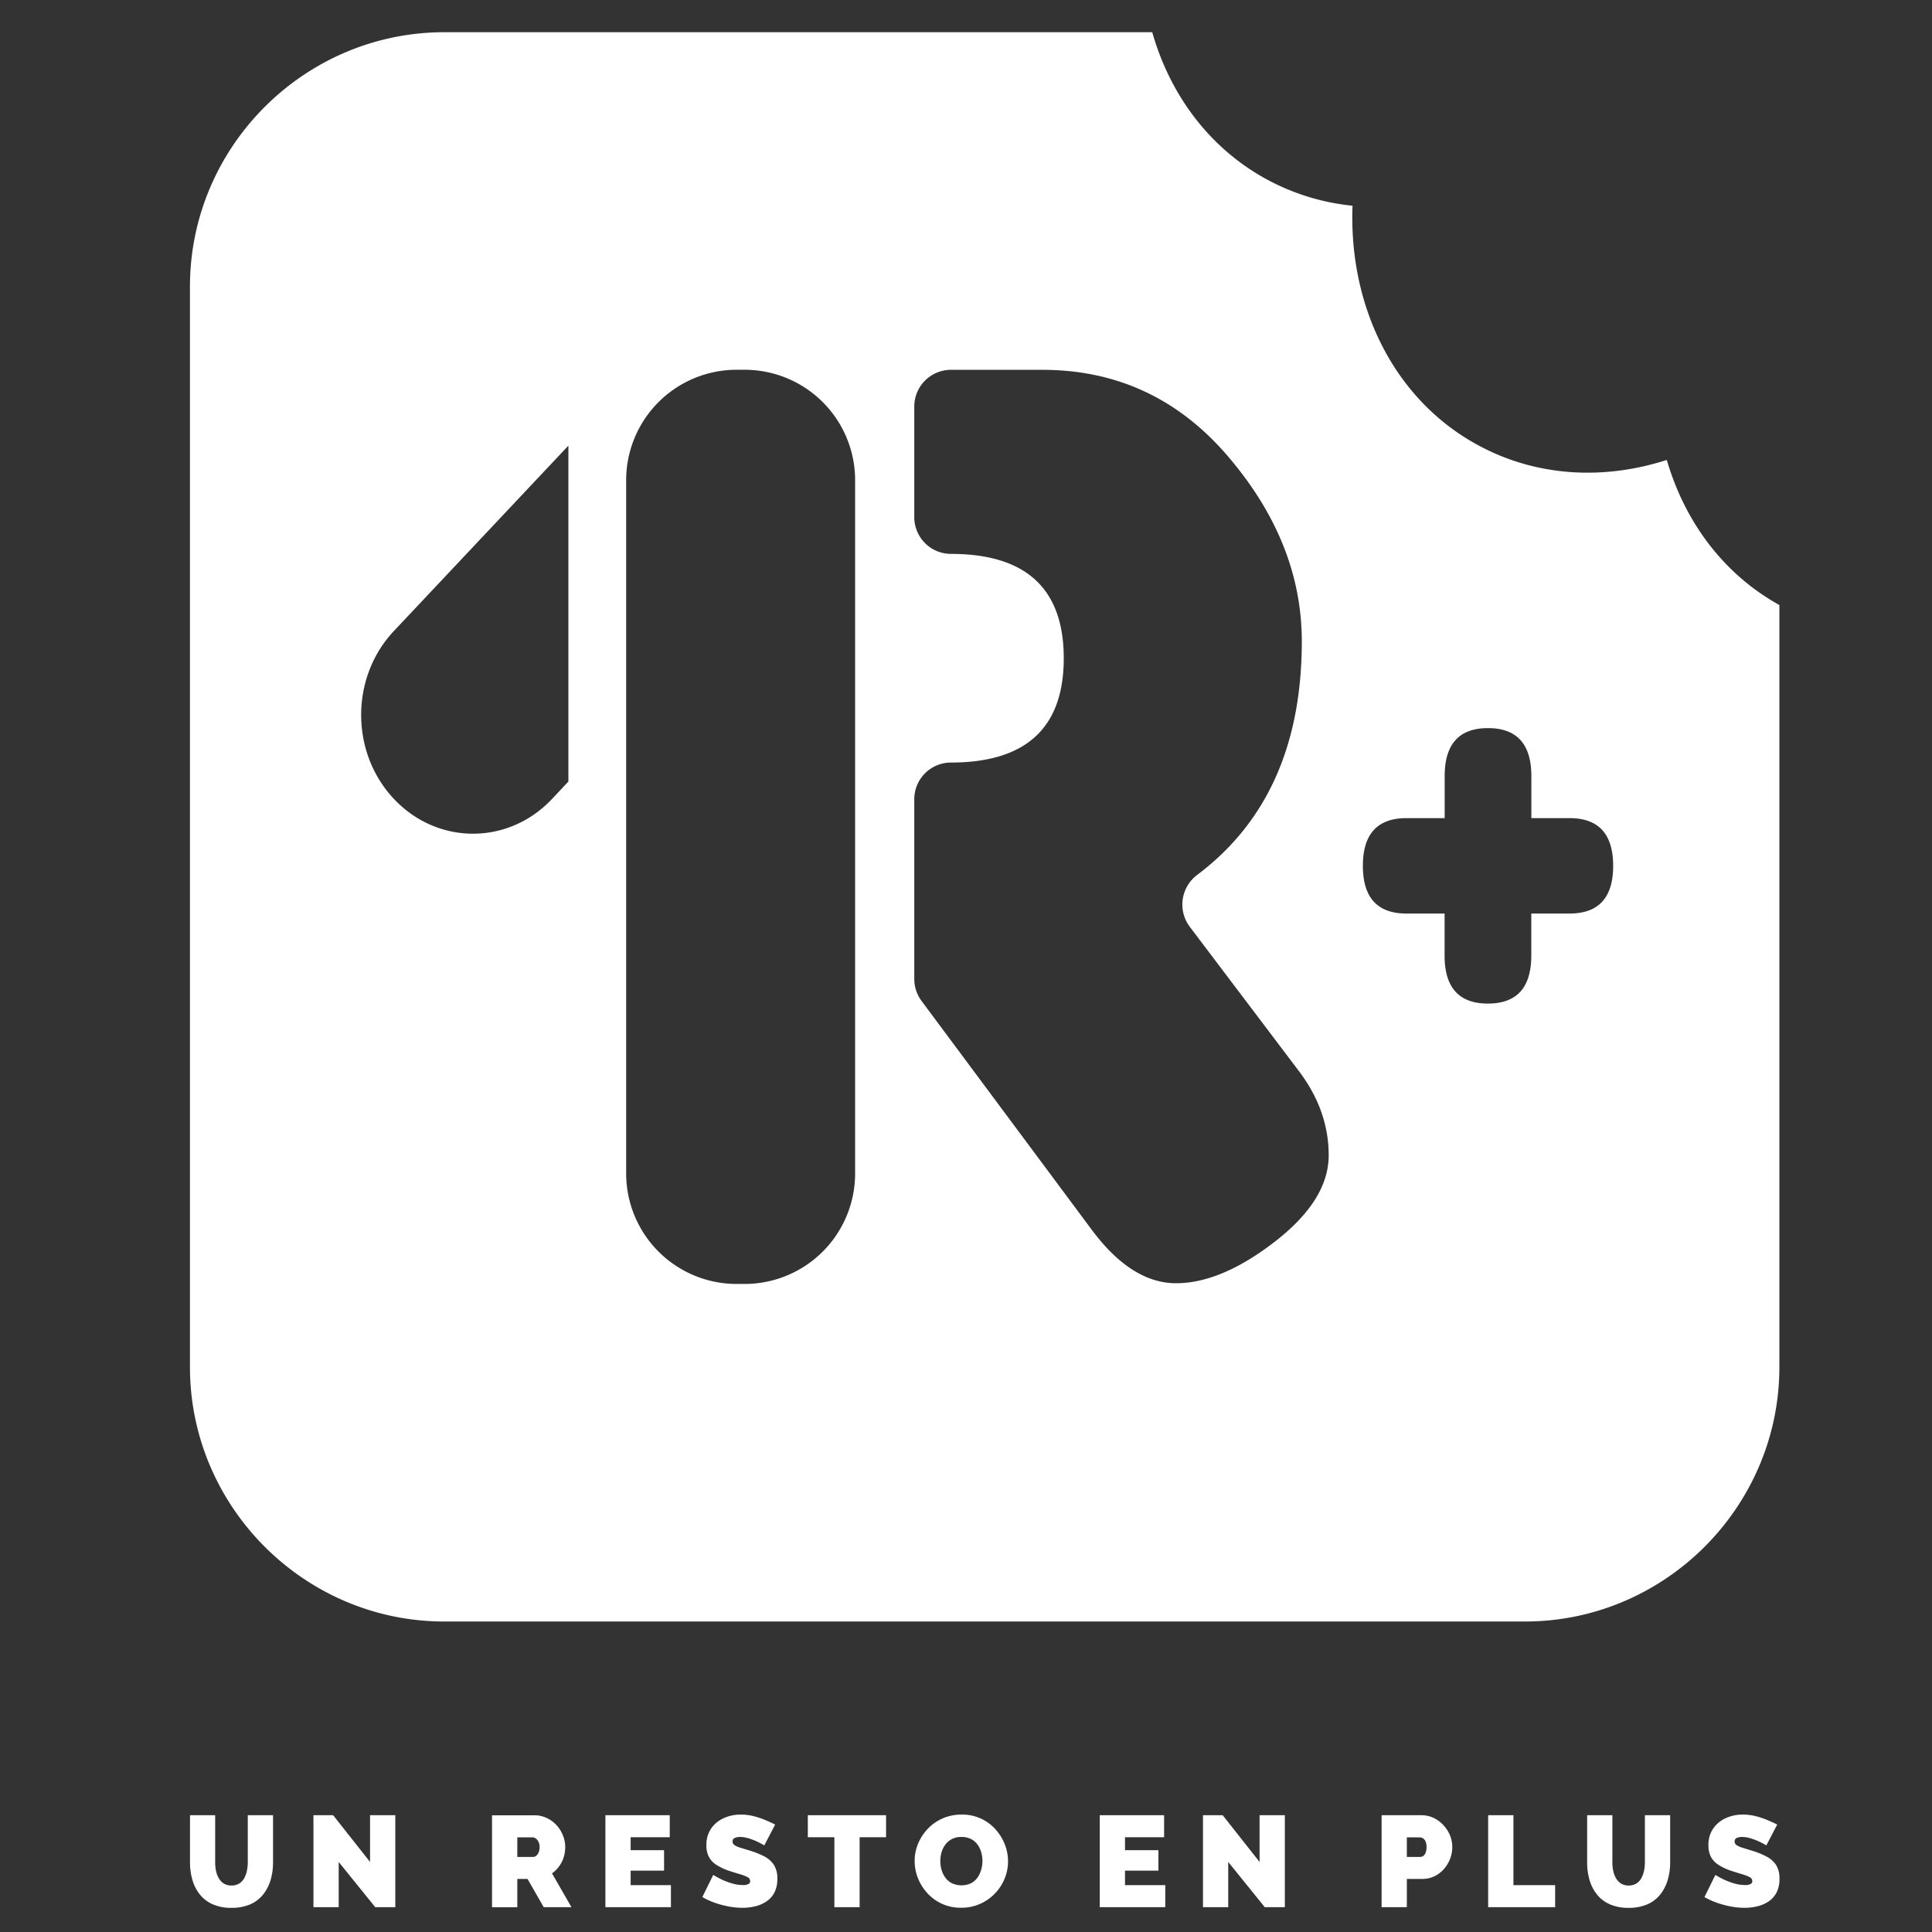 <?xml version="1.0" encoding="UTF-8"?> <svg xmlns="http://www.w3.org/2000/svg" id="Layer_1" data-name="Layer 1" viewBox="0 0 1000 1000"><rect x="0" y="0" width="1000" height="1000" fill="#333333" stroke="none"/><polygon points="418.13 950.95 431.87 950.95 431.87 987.15 444.94 987.15 444.94 950.95 458.62 950.95 458.62 939.55 418.13 939.55 418.13 950.95" fill="#fff"></polygon><path d="M862.73,238.06c-32.21,10.4-66.62,8.86-96.77-7.14-44.3-23.51-67.91-72.17-65.89-124.44a117.37,117.37,0,0,1-43.36-13.09c-30.33-16.1-51-44-60.32-76.72H230c-72.42,0-131.68,59.25-131.68,131.67V707.62C98.35,780,157.61,839.29,230,839.29H789.31C861.73,839.29,921,780,921,707.62V313.17C891.87,297,872,269.88,862.73,238.06ZM294.2,404.52l-8.45,9c-22.6,24-59.25,24-81.86,0h0c-22.61-24-22.61-62.93,0-86.93l90.31-95.92ZM442.61,607.38a57.2,57.2,0,0,1-57.19,57.19h-4.13a57.19,57.19,0,0,1-57.19-57.19V248.58a57.18,57.18,0,0,1,57.19-57.19h4.13a57.19,57.19,0,0,1,57.19,57.19Zm217.3,35.26q-27.85,21.55-51.17,21.56t-44.19-28.39L477,518.1a19.12,19.12,0,0,1-3.77-11.41v-93a19,19,0,0,1,18.9-19q58.49,0,58.47-54t-58.47-54a19,19,0,0,1-18.9-19V210.42a19,19,0,0,1,18.9-19h47.33q57.78,0,96.06,44.69t38.29,95.85q0,80.26-54.13,120.87a19.17,19.17,0,0,0-3.85,26.87l56.58,74.82q15.32,20.34,15.32,43.46T659.91,642.64ZM812.35,472.85H792.59V494.6q0,24.84-22.44,24.85T747.72,494.6V472.85H728q-22.58,0-22.58-24.69T728,423.46h19.76V401.72q0-24.86,22.43-24.85t22.44,24.85v21.74h19.76q22.57,0,22.58,24.7T812.35,472.85Z" fill="#fff"></path><path d="M395.67,960.91a42.15,42.15,0,0,0-7.64-3.06l-4.73-1.46a11.1,11.1,0,0,1-3.05-1.32,2.25,2.25,0,0,1-1.08-1.93,1.86,1.86,0,0,1,1.08-1.8,6.24,6.24,0,0,1,2.75-.53,14.87,14.87,0,0,1,4.35.68,31.44,31.44,0,0,1,4.09,1.51,42.53,42.53,0,0,1,4.16,2.17l5.63-10.79c-1.43-.71-3.09-1.47-5-2.28a44.07,44.07,0,0,0-6.1-2.05,27.27,27.27,0,0,0-6.73-.83,21,21,0,0,0-8.75,1.83,15.69,15.69,0,0,0-6.54,5.36,14.92,14.92,0,0,0-2.48,8.78,12.38,12.38,0,0,0,1.28,5.89,11.17,11.17,0,0,0,3.95,4.2,29.41,29.41,0,0,0,6.84,3.16c1.92.62,3.67,1.17,5.26,1.63a22.49,22.49,0,0,1,3.86,1.47,2.38,2.38,0,0,1,1.47,2.16,1.64,1.64,0,0,1-.84,1.44,5.85,5.85,0,0,1-3,.55,19.36,19.36,0,0,1-5.46-.81,38.42,38.42,0,0,1-4.93-1.81,48.25,48.25,0,0,1-4.89-2.61l-5.64,11.46a37.73,37.73,0,0,0,6.37,2.92,49.37,49.37,0,0,0,7.21,1.94,38.33,38.33,0,0,0,7.14.7,28.36,28.36,0,0,0,6.57-.76,18.1,18.1,0,0,0,5.83-2.49,12.39,12.39,0,0,0,4.16-4.62,15.08,15.08,0,0,0,1.54-7.14,13,13,0,0,0-1.74-7.14A13.3,13.3,0,0,0,395.67,960.91Z" fill="#fff"></path><polygon points="582.3 968.24 599.6 968.24 599.6 957.65 582.3 957.65 582.3 950.95 602.54 950.95 602.54 939.55 569.23 939.55 569.23 987.15 603.15 987.15 603.15 975.75 582.3 975.75 582.3 968.24" fill="#fff"></polygon><path d="M515.2,946.79a23,23,0,0,0-17.43-7.57,24.18,24.18,0,0,0-9.75,1.94,23.7,23.7,0,0,0-7.72,5.33,25.13,25.13,0,0,0-5.06,7.68,23,23,0,0,0-1.81,9.05,24.17,24.17,0,0,0,1.71,8.95,24.92,24.92,0,0,0,4.9,7.77,23.7,23.7,0,0,0,7.6,5.5,23.32,23.32,0,0,0,9.86,2,23.56,23.56,0,0,0,9.79-2,24.09,24.09,0,0,0,7.68-5.36,24.6,24.6,0,0,0,5-7.67,23.33,23.33,0,0,0,1.78-9,23.93,23.93,0,0,0-1.71-8.88A25.6,25.6,0,0,0,515.2,946.79Zm-7.34,21a13.54,13.54,0,0,1-1.95,4.09,9.26,9.26,0,0,1-3.38,2.91,11.84,11.84,0,0,1-9.75,0,9.5,9.5,0,0,1-3.39-2.82,12.24,12.24,0,0,1-2-4,16.12,16.12,0,0,1-.68-4.66,16.85,16.85,0,0,1,.64-4.59,12.33,12.33,0,0,1,2-4,9.93,9.93,0,0,1,3.38-2.84,10.32,10.32,0,0,1,4.87-1.08,11,11,0,0,1,4.83,1,9.28,9.28,0,0,1,3.41,2.78,12.7,12.7,0,0,1,2,4,15.81,15.81,0,0,1,.67,4.63A16.94,16.94,0,0,1,507.86,967.81Z" fill="#fff"></path><path d="M128.25,964a20.76,20.76,0,0,1-.47,4.41,13.48,13.48,0,0,1-1.44,3.85,7.22,7.22,0,0,1-2.58,2.68,7.58,7.58,0,0,1-4,1,7.3,7.3,0,0,1-3.86-1,7.71,7.71,0,0,1-2.58-2.65,12.41,12.41,0,0,1-1.48-3.81,21.07,21.07,0,0,1-.47-4.48V939.55H98.35V964a32.32,32.32,0,0,0,1.21,8.93,21.38,21.38,0,0,0,3.79,7.53,17.56,17.56,0,0,0,6.67,5.16,23.36,23.36,0,0,0,9.79,1.87,24,24,0,0,0,9.62-1.77,17.42,17.42,0,0,0,6.66-5,21.83,21.83,0,0,0,3.93-7.5,31.49,31.49,0,0,0,1.3-9.23V939.55H128.25Z" fill="#fff"></path><polygon points="191.54 963.75 172.43 939.55 162.24 939.55 162.24 987.15 175.31 987.15 175.31 963.75 194.22 987.15 204.61 987.15 204.61 939.55 191.54 939.55 191.54 963.75" fill="#fff"></polygon><polygon points="326.42 968.24 343.72 968.24 343.72 957.65 326.42 957.65 326.42 950.95 346.66 950.95 346.66 939.55 313.35 939.55 313.35 987.15 347.27 987.15 347.27 975.75 326.42 975.75 326.42 968.24" fill="#fff"></polygon><path d="M289.41,966a16.09,16.09,0,0,0,2.35-4.66,17.66,17.66,0,0,0,.8-5.29,16,16,0,0,0-1.17-6,17.48,17.48,0,0,0-3.32-5.33A16.11,16.11,0,0,0,283,941a14.7,14.7,0,0,0-6.43-1.41H254.68v47.6h13.08V972.53h5.29l8.38,14.62h14.35l-10.06-17.5A16.18,16.18,0,0,0,289.41,966Zm-10.62-7.21a4.63,4.63,0,0,1-1.24,1.74,2.4,2.4,0,0,1-1.55.61h-8.24V951h7.91a2.81,2.81,0,0,1,1.64.6,4.75,4.75,0,0,1,1.41,1.71,6,6,0,0,1,.57,2.79A6.84,6.84,0,0,1,278.79,958.79Z" fill="#fff"></path><polygon points="783.35 939.55 770.27 939.55 770.27 987.15 804.94 987.15 804.94 975.75 783.35 975.75 783.35 939.55" fill="#fff"></polygon><path d="M851.39,964a20.76,20.76,0,0,1-.47,4.41,13.48,13.48,0,0,1-1.44,3.85,7.22,7.22,0,0,1-2.58,2.68,7.58,7.58,0,0,1-3.95,1,7.3,7.3,0,0,1-3.86-1,7.71,7.71,0,0,1-2.58-2.65,12.67,12.67,0,0,1-1.48-3.81,21.07,21.07,0,0,1-.47-4.48V939.55H821.5V964a32.69,32.69,0,0,0,1.2,8.93,21.55,21.55,0,0,0,3.79,7.53,17.56,17.56,0,0,0,6.67,5.16,23.36,23.36,0,0,0,9.79,1.87,24,24,0,0,0,9.62-1.77,17.54,17.54,0,0,0,6.67-5,21.81,21.81,0,0,0,3.92-7.5,31.48,31.48,0,0,0,1.31-9.23V939.55H851.39Z" fill="#fff"></path><path d="M914.28,960.91a42.15,42.15,0,0,0-7.64-3.06l-4.73-1.46a11.24,11.24,0,0,1-3-1.32,2.25,2.25,0,0,1-1.08-1.93,1.86,1.86,0,0,1,1.08-1.8,6.24,6.24,0,0,1,2.75-.53,14.93,14.93,0,0,1,4.36.68,31.83,31.83,0,0,1,4.08,1.51,41.42,41.42,0,0,1,4.16,2.17l5.63-10.79q-2.15-1.07-5-2.28a45,45,0,0,0-6.1-2.05,27.35,27.35,0,0,0-6.74-.83,21,21,0,0,0-8.75,1.83,15.66,15.66,0,0,0-6.53,5.36,14.84,14.84,0,0,0-2.48,8.78,12.5,12.5,0,0,0,1.27,5.89,11.25,11.25,0,0,0,4,4.2,29.6,29.6,0,0,0,6.84,3.16c1.92.62,3.68,1.17,5.26,1.63a22.17,22.17,0,0,1,3.86,1.47,2.37,2.37,0,0,1,1.48,2.16,1.65,1.65,0,0,1-.85,1.44,5.83,5.83,0,0,1-3,.55,19.36,19.36,0,0,1-5.46-.81,39,39,0,0,1-4.93-1.81,49.34,49.34,0,0,1-4.89-2.61l-5.64,11.46a38.2,38.2,0,0,0,6.38,2.92,48.9,48.9,0,0,0,7.2,1.94,38.33,38.33,0,0,0,7.14.7,28.36,28.36,0,0,0,6.57-.76,18,18,0,0,0,5.83-2.49,12.39,12.39,0,0,0,4.16-4.62,15.08,15.08,0,0,0,1.54-7.14,13,13,0,0,0-1.74-7.14A13.22,13.22,0,0,0,914.28,960.91Z" fill="#fff"></path><polygon points="651.95 963.75 632.85 939.55 622.66 939.55 622.66 987.15 635.73 987.15 635.73 963.75 654.64 987.15 665.03 987.15 665.03 939.55 651.95 939.55 651.95 963.75" fill="#fff"></polygon><path d="M747.15,944.75a16.18,16.18,0,0,0-5.09-3.79,14.74,14.74,0,0,0-6.44-1.41H715.11v47.6h13.07V972.53H736a14.37,14.37,0,0,0,8.21-2.37,16.62,16.62,0,0,0,5.49-6.14,16.84,16.84,0,0,0,2-8,16,16,0,0,0-1.17-6A17.48,17.48,0,0,0,747.15,944.75Zm-9.29,14.31a3.46,3.46,0,0,1-1.23,1.61,2.89,2.89,0,0,1-1.55.47h-6.9V951h6.57a3.56,3.56,0,0,1,1.64.43,3.44,3.44,0,0,1,1.41,1.54,7,7,0,0,1,.57,3.13A7.45,7.45,0,0,1,737.86,959.06Z" fill="#fff"></path></svg> 